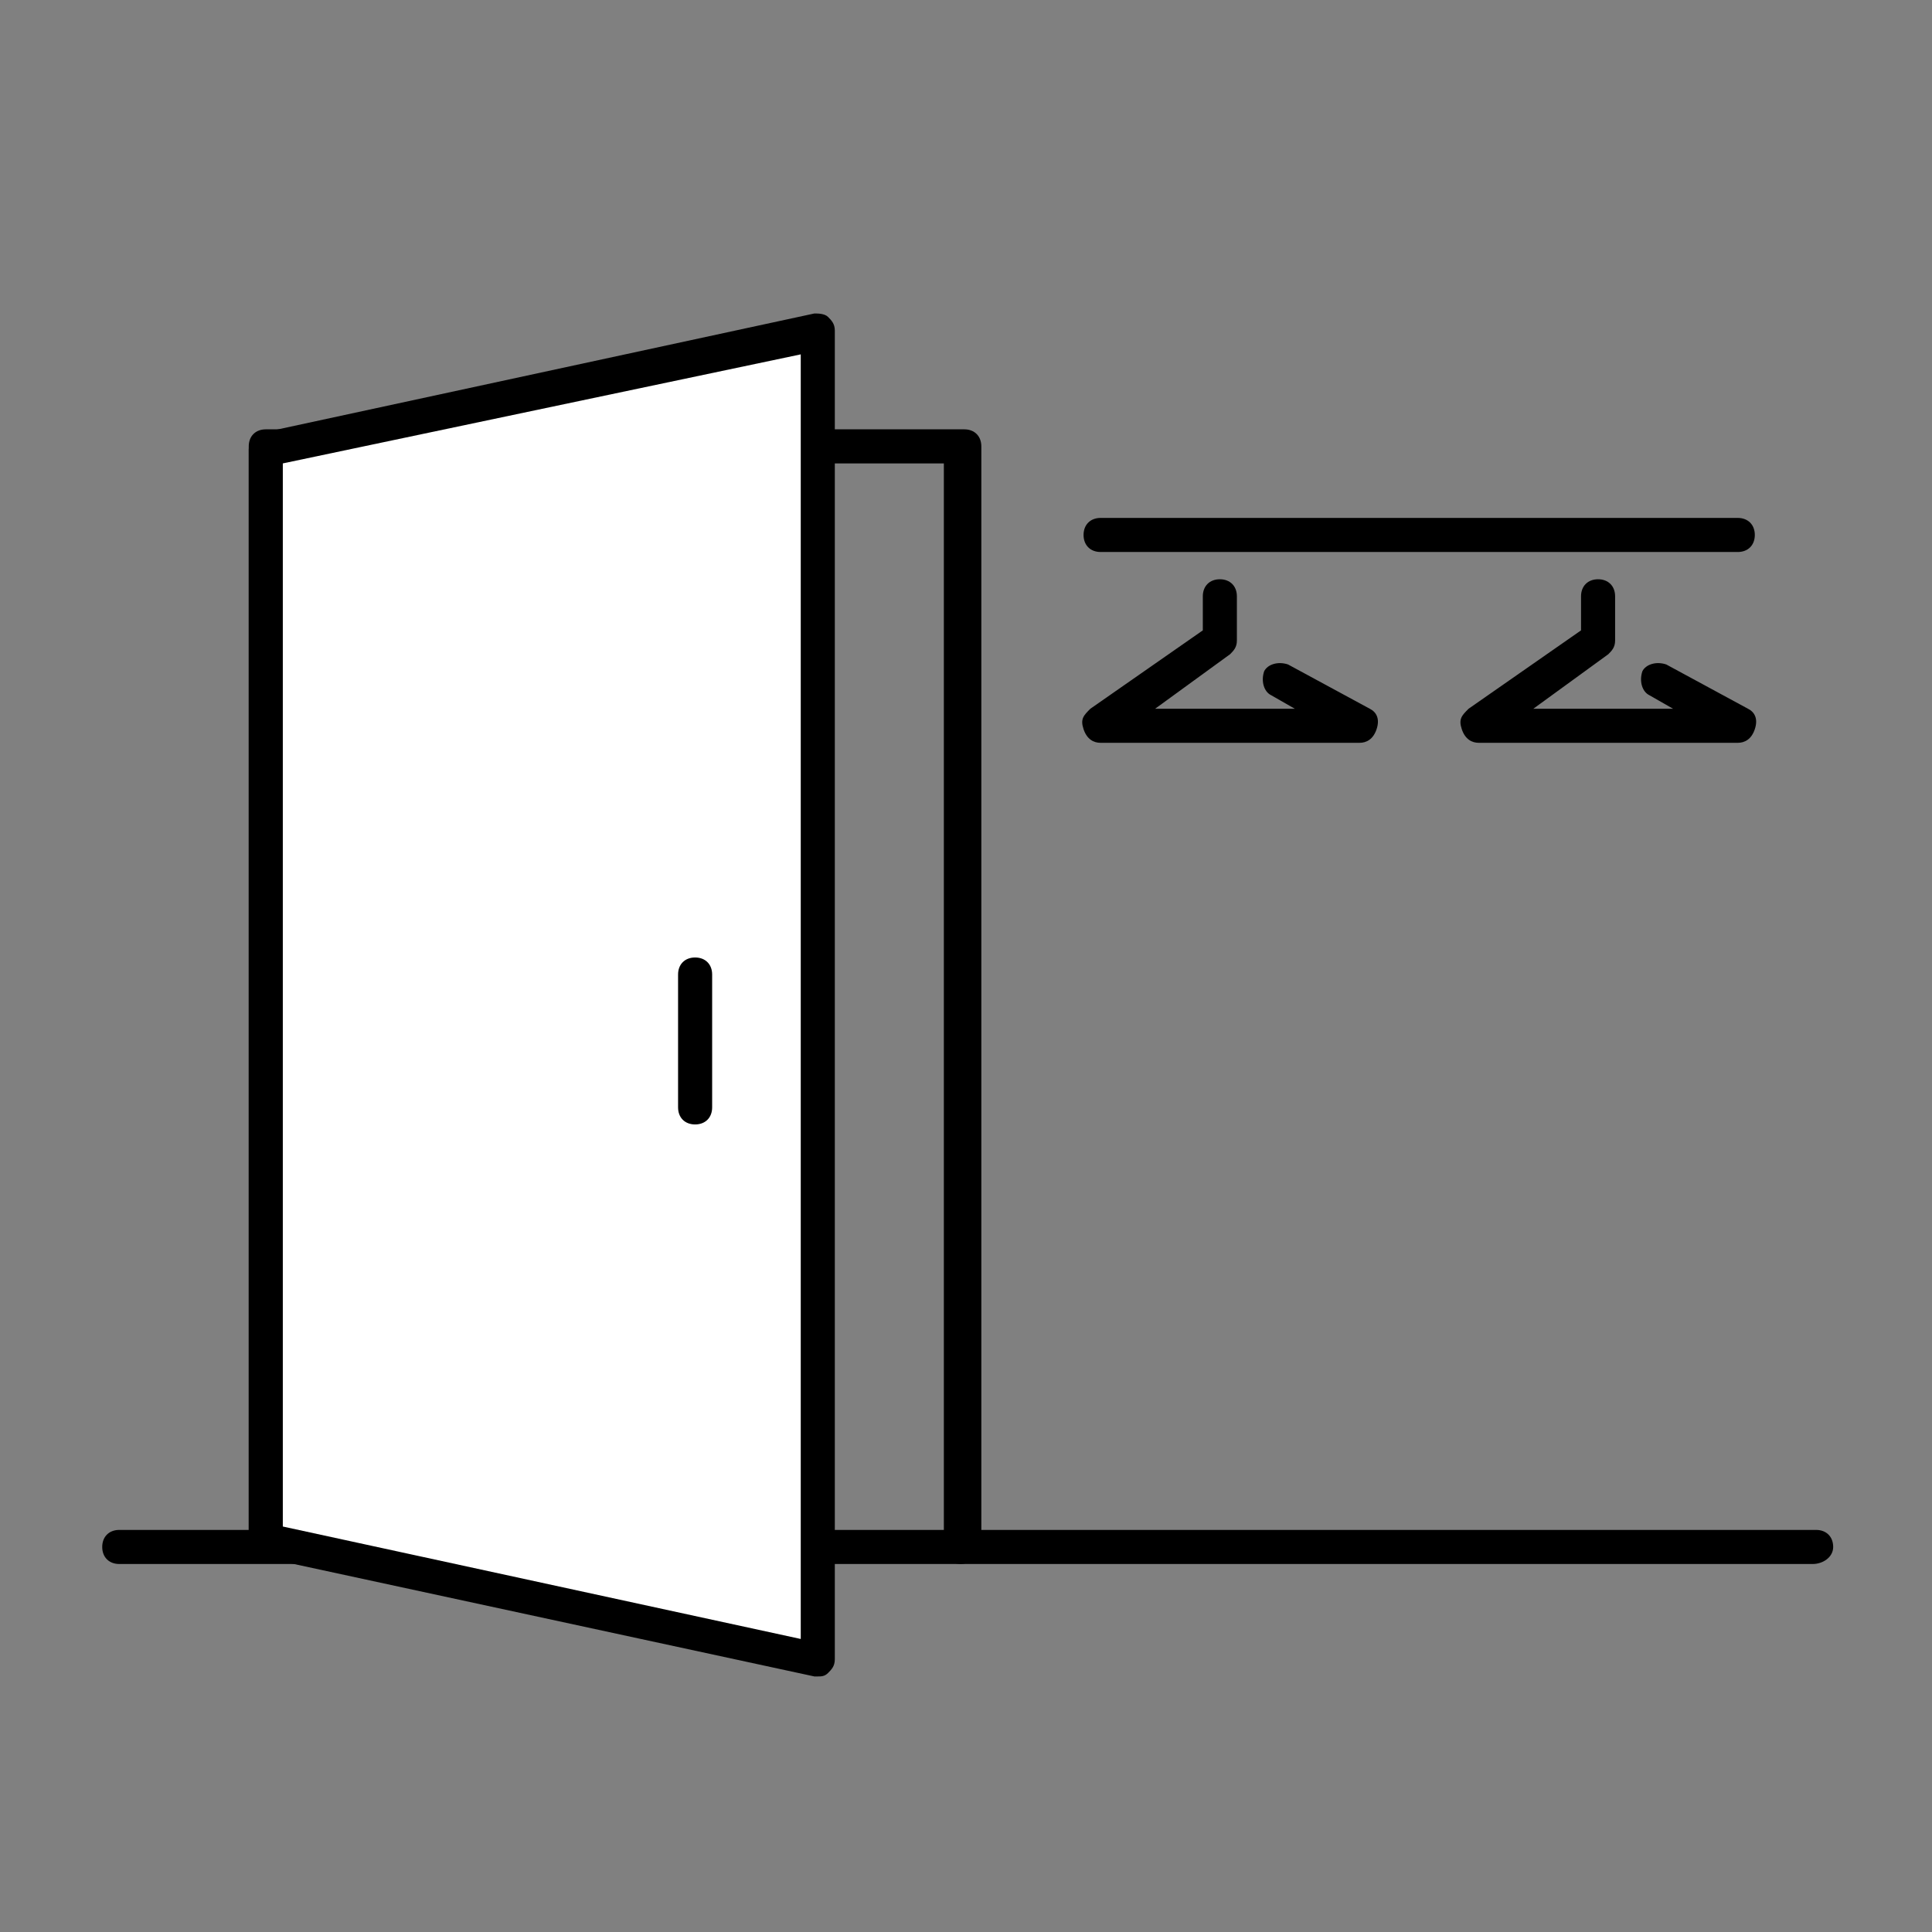 <?xml version="1.0" encoding="utf-8"?>
<!-- Generator: Adobe Illustrator 28.3.0, SVG Export Plug-In . SVG Version: 6.00 Build 0)  -->
<svg version="1.1" id="レイヤー_1" xmlns="http://www.w3.org/2000/svg" xmlns:xlink="http://www.w3.org/1999/xlink" x="0px"
	 y="0px" viewBox="0 0 56.7 56.7" style="enable-background:new 0 0 56.7 56.7;" xml:space="preserve">
<rect x="0" y="0" width="56.7" height="56.7" fill="#808080" stroke="none"/>
<style type="text/css">
	.st0{fill:#FFFFFF;}
</style>
<g>
	<path d="M53.2,45.9H3.5c-0.3,0-0.5-0.2-0.5-0.5s0.2-0.5,0.5-0.5h49.8c0.3,0,0.5,0.2,0.5,0.5S53.5,45.9,53.2,45.9z"/>
	<path d="M28.2,45.9c-0.3,0-0.5-0.2-0.5-0.5V13.6H8.3v31.7c0,0.3-0.2,0.5-0.5,0.5s-0.5-0.2-0.5-0.5V13.1c0-0.3,0.2-0.5,0.5-0.5h20.5
		c0.3,0,0.5,0.2,0.5,0.5v32.2C28.7,45.6,28.5,45.9,28.2,45.9z"/>
	<g>
		<polygon class="st0" points="24,9.7 24,48.7 7.8,45.2 7.8,13.2 		"/>
		<path d="M24,49.2c0,0-0.1,0-0.1,0L7.7,45.7c-0.2,0-0.4-0.3-0.4-0.5v-32c0-0.2,0.2-0.4,0.4-0.5l16.2-3.5c0.1,0,0.3,0,0.4,0.1
			c0.1,0.1,0.2,0.2,0.2,0.4v39c0,0.2-0.1,0.3-0.2,0.4C24.2,49.2,24.1,49.2,24,49.2z M8.3,44.8l15.2,3.3V10.4L8.3,13.6V44.8z"/>
	</g>
	<path d="M20.4,33c-0.3,0-0.5-0.2-0.5-0.5v-3.9c0-0.3,0.2-0.5,0.5-0.5s0.5,0.2,0.5,0.5v3.9C20.9,32.8,20.7,33,20.4,33z"/>
	<path d="M51,16.2H32.3c-0.3,0-0.5-0.2-0.5-0.5c0-0.3,0.2-0.5,0.5-0.5H51c0.3,0,0.5,0.2,0.5,0.5C51.5,16,51.3,16.2,51,16.2z"/>
	<path d="M39.9,21.8h-7.6c-0.2,0-0.4-0.1-0.5-0.4s0-0.4,0.2-0.6l3.3-2.3v-1c0-0.3,0.2-0.5,0.5-0.5s0.5,0.2,0.5,0.5v1.3
		c0,0.2-0.1,0.3-0.2,0.4l-2.2,1.6H38l-0.7-0.4c-0.2-0.1-0.3-0.4-0.2-0.7c0.1-0.2,0.4-0.3,0.7-0.2l2.4,1.3c0.2,0.1,0.3,0.3,0.2,0.6
		C40.3,21.7,40.1,21.8,39.9,21.8z"/>
	<path d="M51,21.8h-7.6c-0.2,0-0.4-0.1-0.5-0.4s0-0.4,0.2-0.6l3.3-2.3v-1c0-0.3,0.2-0.5,0.5-0.5s0.5,0.2,0.5,0.5v1.3
		c0,0.2-0.1,0.3-0.2,0.4L45,20.8h4.1l-0.7-0.4c-0.2-0.1-0.3-0.4-0.2-0.7c0.1-0.2,0.4-0.3,0.7-0.2l2.4,1.3c0.2,0.1,0.3,0.3,0.2,0.6
		C51.4,21.7,51.2,21.8,51,21.8z"/>
</g>
</svg>
